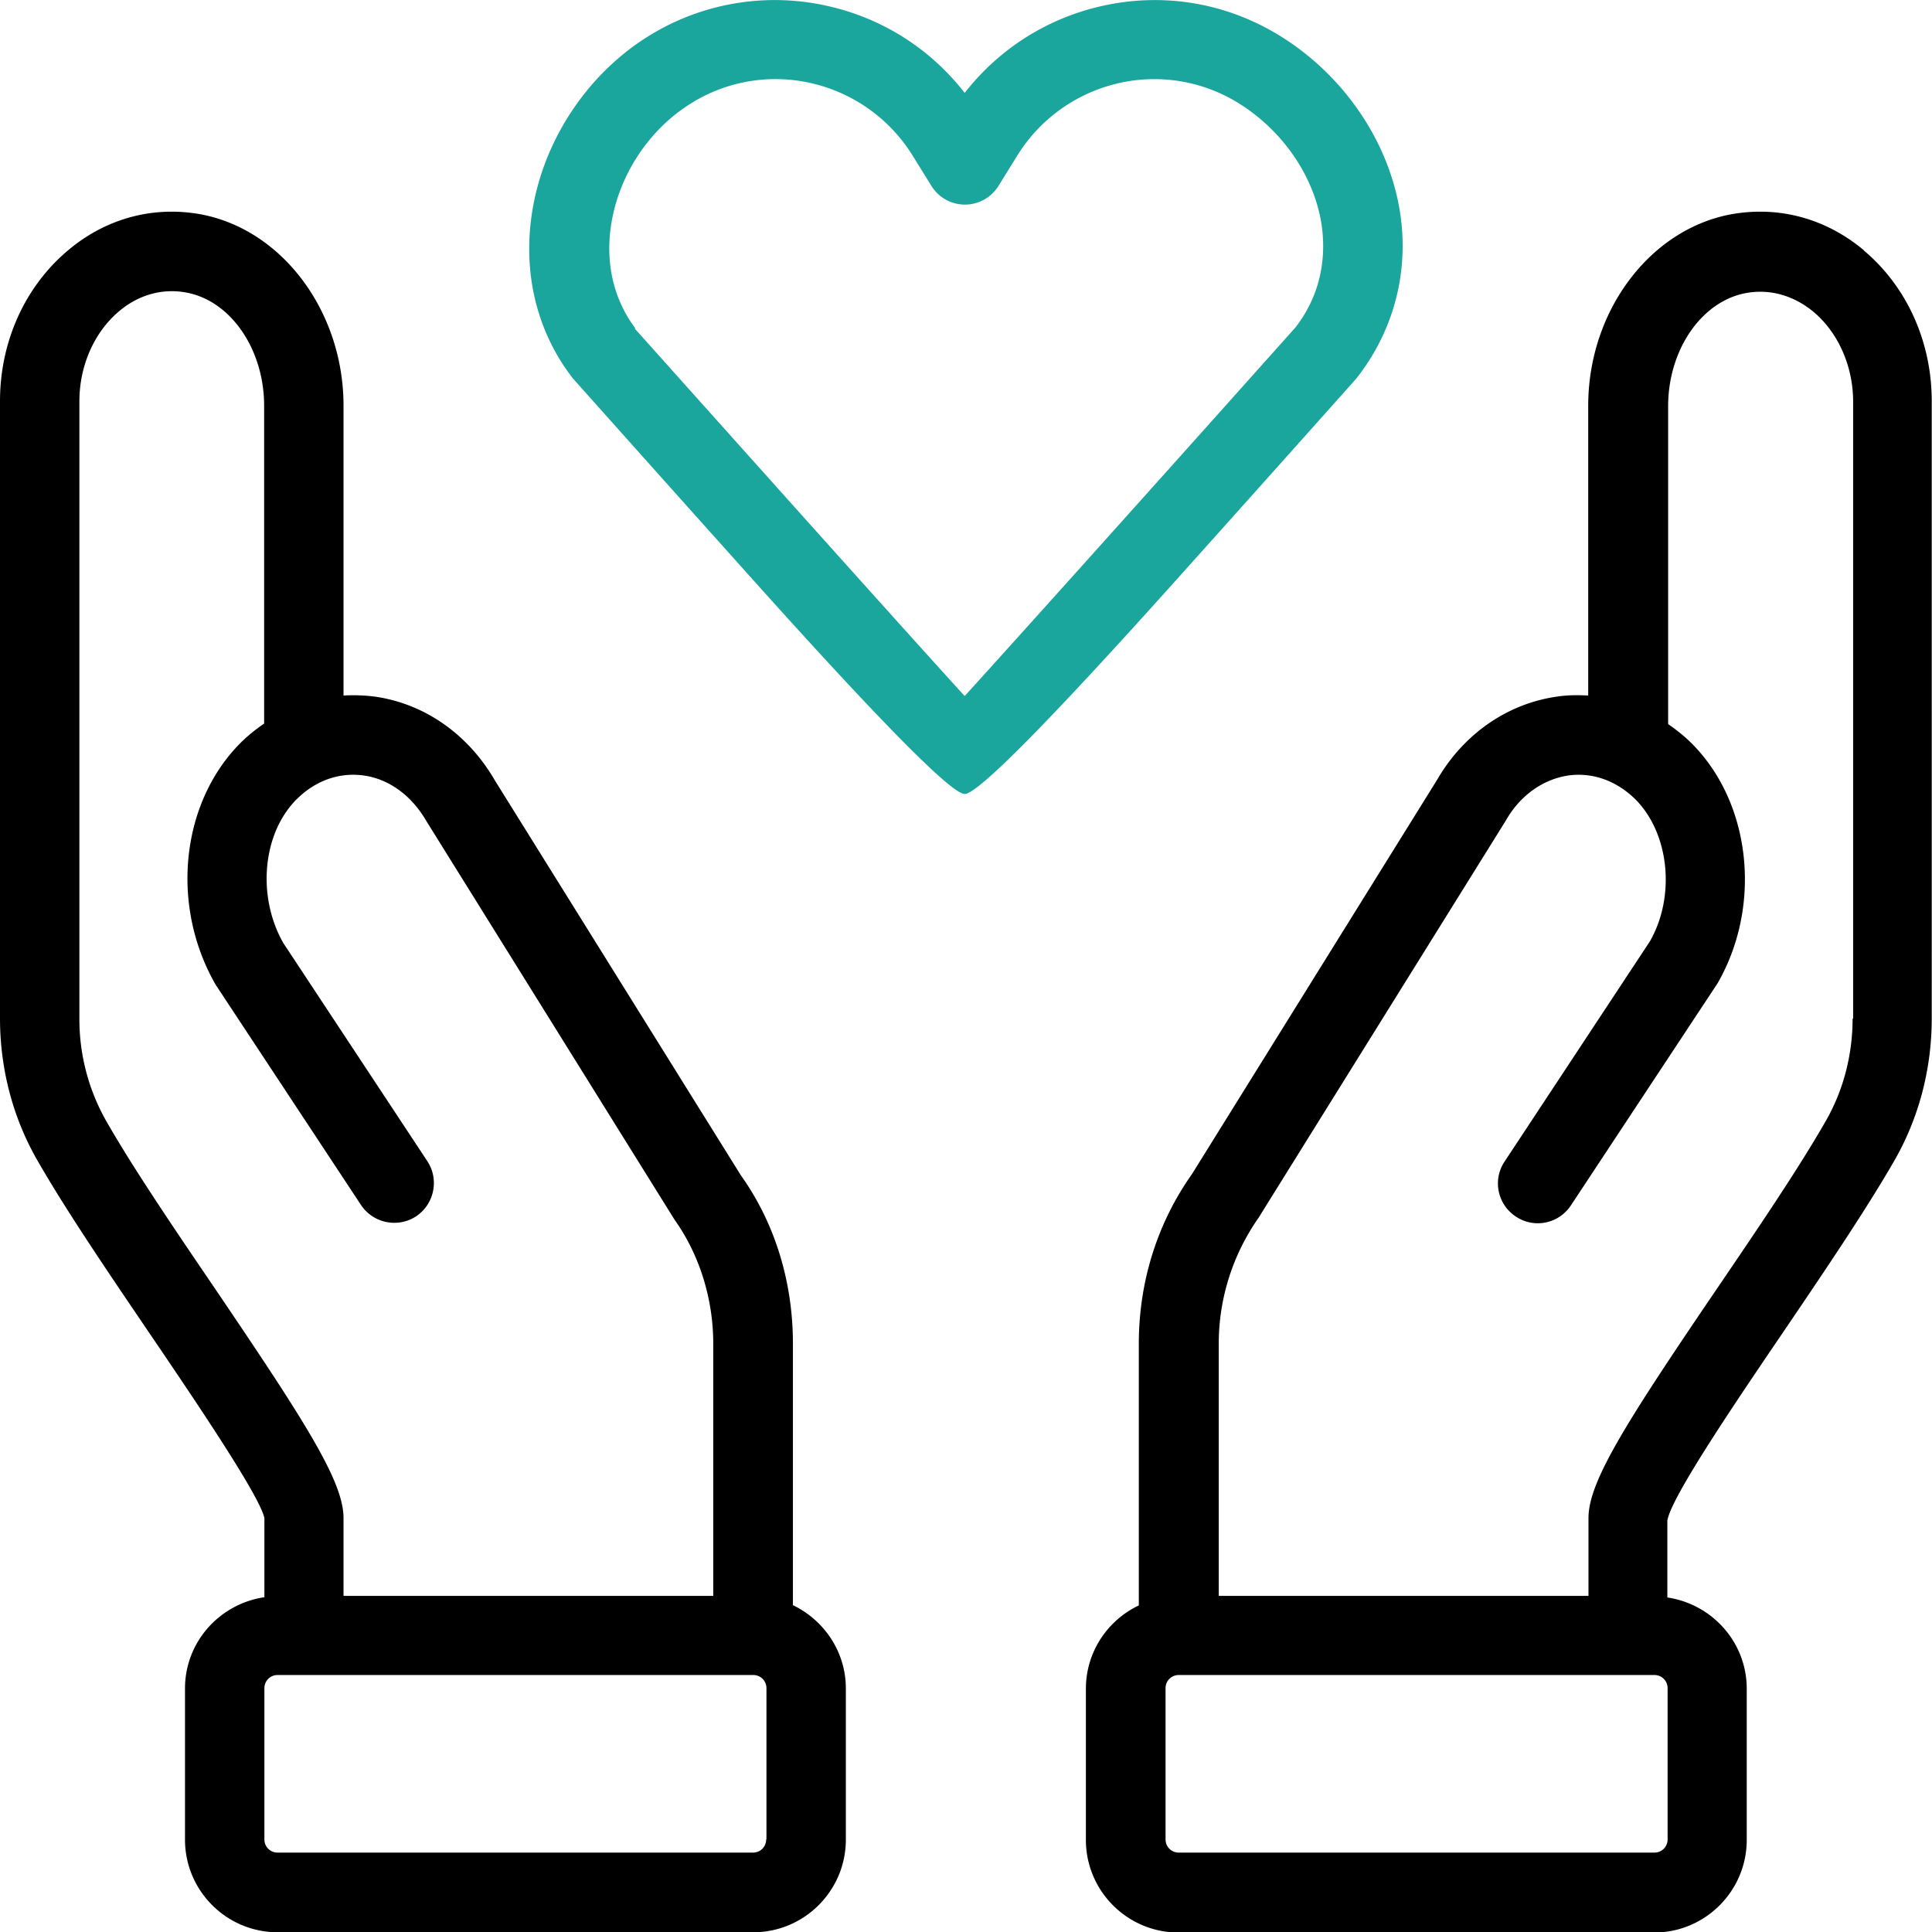 <svg xmlns="http://www.w3.org/2000/svg" id="icon" viewBox="0 0 73 73"><defs><style>.cls-1{stroke-width:0}</style></defs><path d="M70.43 9.46c-1.43-1.2-3.19-1.68-4.98-1.37-3.1.55-5.44 3.66-5.44 7.24v10.95c-.39-.02-.78-.02-1.17.04-1.88.26-3.54 1.42-4.53 3.13l-9.27 14.91c-1.31 1.85-2.01 4.07-2.01 6.41v9.89c-1.18.56-2 1.76-2 3.15v5.71c0 1.93 1.57 3.5 3.5 3.5H62.5c1.93 0 3.5-1.57 3.5-3.5v-5.71c0-1.76-1.31-3.2-3-3.45v-2.91c.16-.91 2.6-4.5 4.38-7.12 1.54-2.27 3.13-4.62 4.2-6.48.92-1.6 1.41-3.46 1.41-5.36V15.16c0-2.25-.94-4.33-2.57-5.7ZM63.01 69.5c0 .28-.22.5-.5.5H44.54c-.28 0-.5-.22-.5-.5v-5.71c0-.28.22-.5.5-.5h17.97c.28 0 .5.22.5.5v5.71ZM70 38.48c0 1.38-.35 2.72-1.01 3.87-1.01 1.77-2.57 4.07-4.08 6.29-3.48 5.12-4.89 7.34-4.89 8.72v2.94H46.05v-9.53c0-1.69.52-3.35 1.5-4.75L56.9 31c.54-.95 1.41-1.56 2.37-1.7.9-.12 1.78.19 2.49.87 1.32 1.29 1.56 3.69.58 5.4l-5.49 8.32c-.46.69-.27 1.62.43 2.08.69.46 1.62.27 2.08-.43l5.54-8.39c1.7-2.96 1.26-6.88-1.04-9.12-.26-.25-.54-.47-.83-.67V15.35c0-2.14 1.27-3.98 2.96-4.28.9-.16 1.79.1 2.53.71.94.79 1.5 2.06 1.5 3.4V38.5ZM29.96 60.65v-9.89c0-2.34-.69-4.56-1.96-6.34l-9.3-14.93c-1.01-1.75-2.67-2.91-4.55-3.17-.39-.05-.78-.06-1.17-.04V15.33c0-3.58-2.34-6.69-5.44-7.24-1.78-.31-3.55.17-4.97 1.37C.94 10.83 0 12.91 0 15.16v23.32c0 1.91.49 3.76 1.41 5.36 1.07 1.87 2.66 4.21 4.2 6.48 1.78 2.62 4.21 6.21 4.38 7.04v2.99c-1.69.25-3 1.69-3 3.45v5.71c0 1.93 1.57 3.5 3.5 3.5h17.97c1.93 0 3.5-1.57 3.5-3.5V63.8c0-1.39-.82-2.58-2-3.15ZM8.09 48.64c-1.51-2.22-3.07-4.52-4.08-6.29A7.784 7.784 0 0 1 3 38.48V15.16c0-1.34.56-2.61 1.5-3.4.73-.62 1.63-.87 2.52-.71 1.69.3 2.96 2.14 2.96 4.28v12.01c-.29.2-.57.42-.83.67-2.3 2.24-2.75 6.16-1 9.2l5.49 8.32c.46.69 1.39.88 2.08.43.69-.46.88-1.39.43-2.08l-5.44-8.24c-1.02-1.78-.79-4.19.53-5.47.71-.69 1.59-.99 2.49-.87.96.13 1.82.75 2.39 1.74l9.37 15.05c.94 1.32 1.46 2.99 1.46 4.68v9.53H12.98v-2.94c0-1.38-1.42-3.6-4.89-8.72ZM28.95 69.5c0 .28-.22.5-.5.5H10.49c-.28 0-.5-.22-.5-.5v-5.71c0-.28.22-.5.5-.5h17.97c.28 0 .5.22.5.5v5.71Z" class="cls-1"/><path d="M36.45 30q-.74 0-7.97-8.06c-3.39-3.78-6.77-7.57-6.77-7.57-.02-.03-.05-.05-.07-.08-1.38-1.78-1.92-4.06-1.51-6.42.45-2.61 2.05-5.02 4.27-6.44a9.036 9.036 0 0 1 6.89-1.2c2.07.47 3.87 1.62 5.16 3.28 1.3-1.66 3.1-2.81 5.17-3.28C44-.31 46.44.12 48.5 1.44c2.31 1.48 3.94 3.89 4.38 6.46.39 2.29-.19 4.57-1.63 6.4-.06.07-3.44 3.86-6.83 7.64Q37.19 30 36.45 30ZM23.98 12.41c4.17 4.66 10.09 11.28 12.47 13.89 2.38-2.62 8.34-9.27 12.5-13.93 1.1-1.42 1.14-2.95.97-3.98-.3-1.75-1.43-3.41-3.04-4.44a6.026 6.026 0 0 0-4.6-.81 6.1 6.1 0 0 0-3.85 2.75l-.7 1.13a1.49 1.49 0 0 1-2.54 0l-.7-1.13a6.1 6.1 0 0 0-3.85-2.75 6.01 6.01 0 0 0-4.6.81c-1.52.97-2.62 2.63-2.93 4.43-.26 1.5.06 2.92.9 4.03Z" style="fill:#1ba69d;stroke-width:0"/></svg>